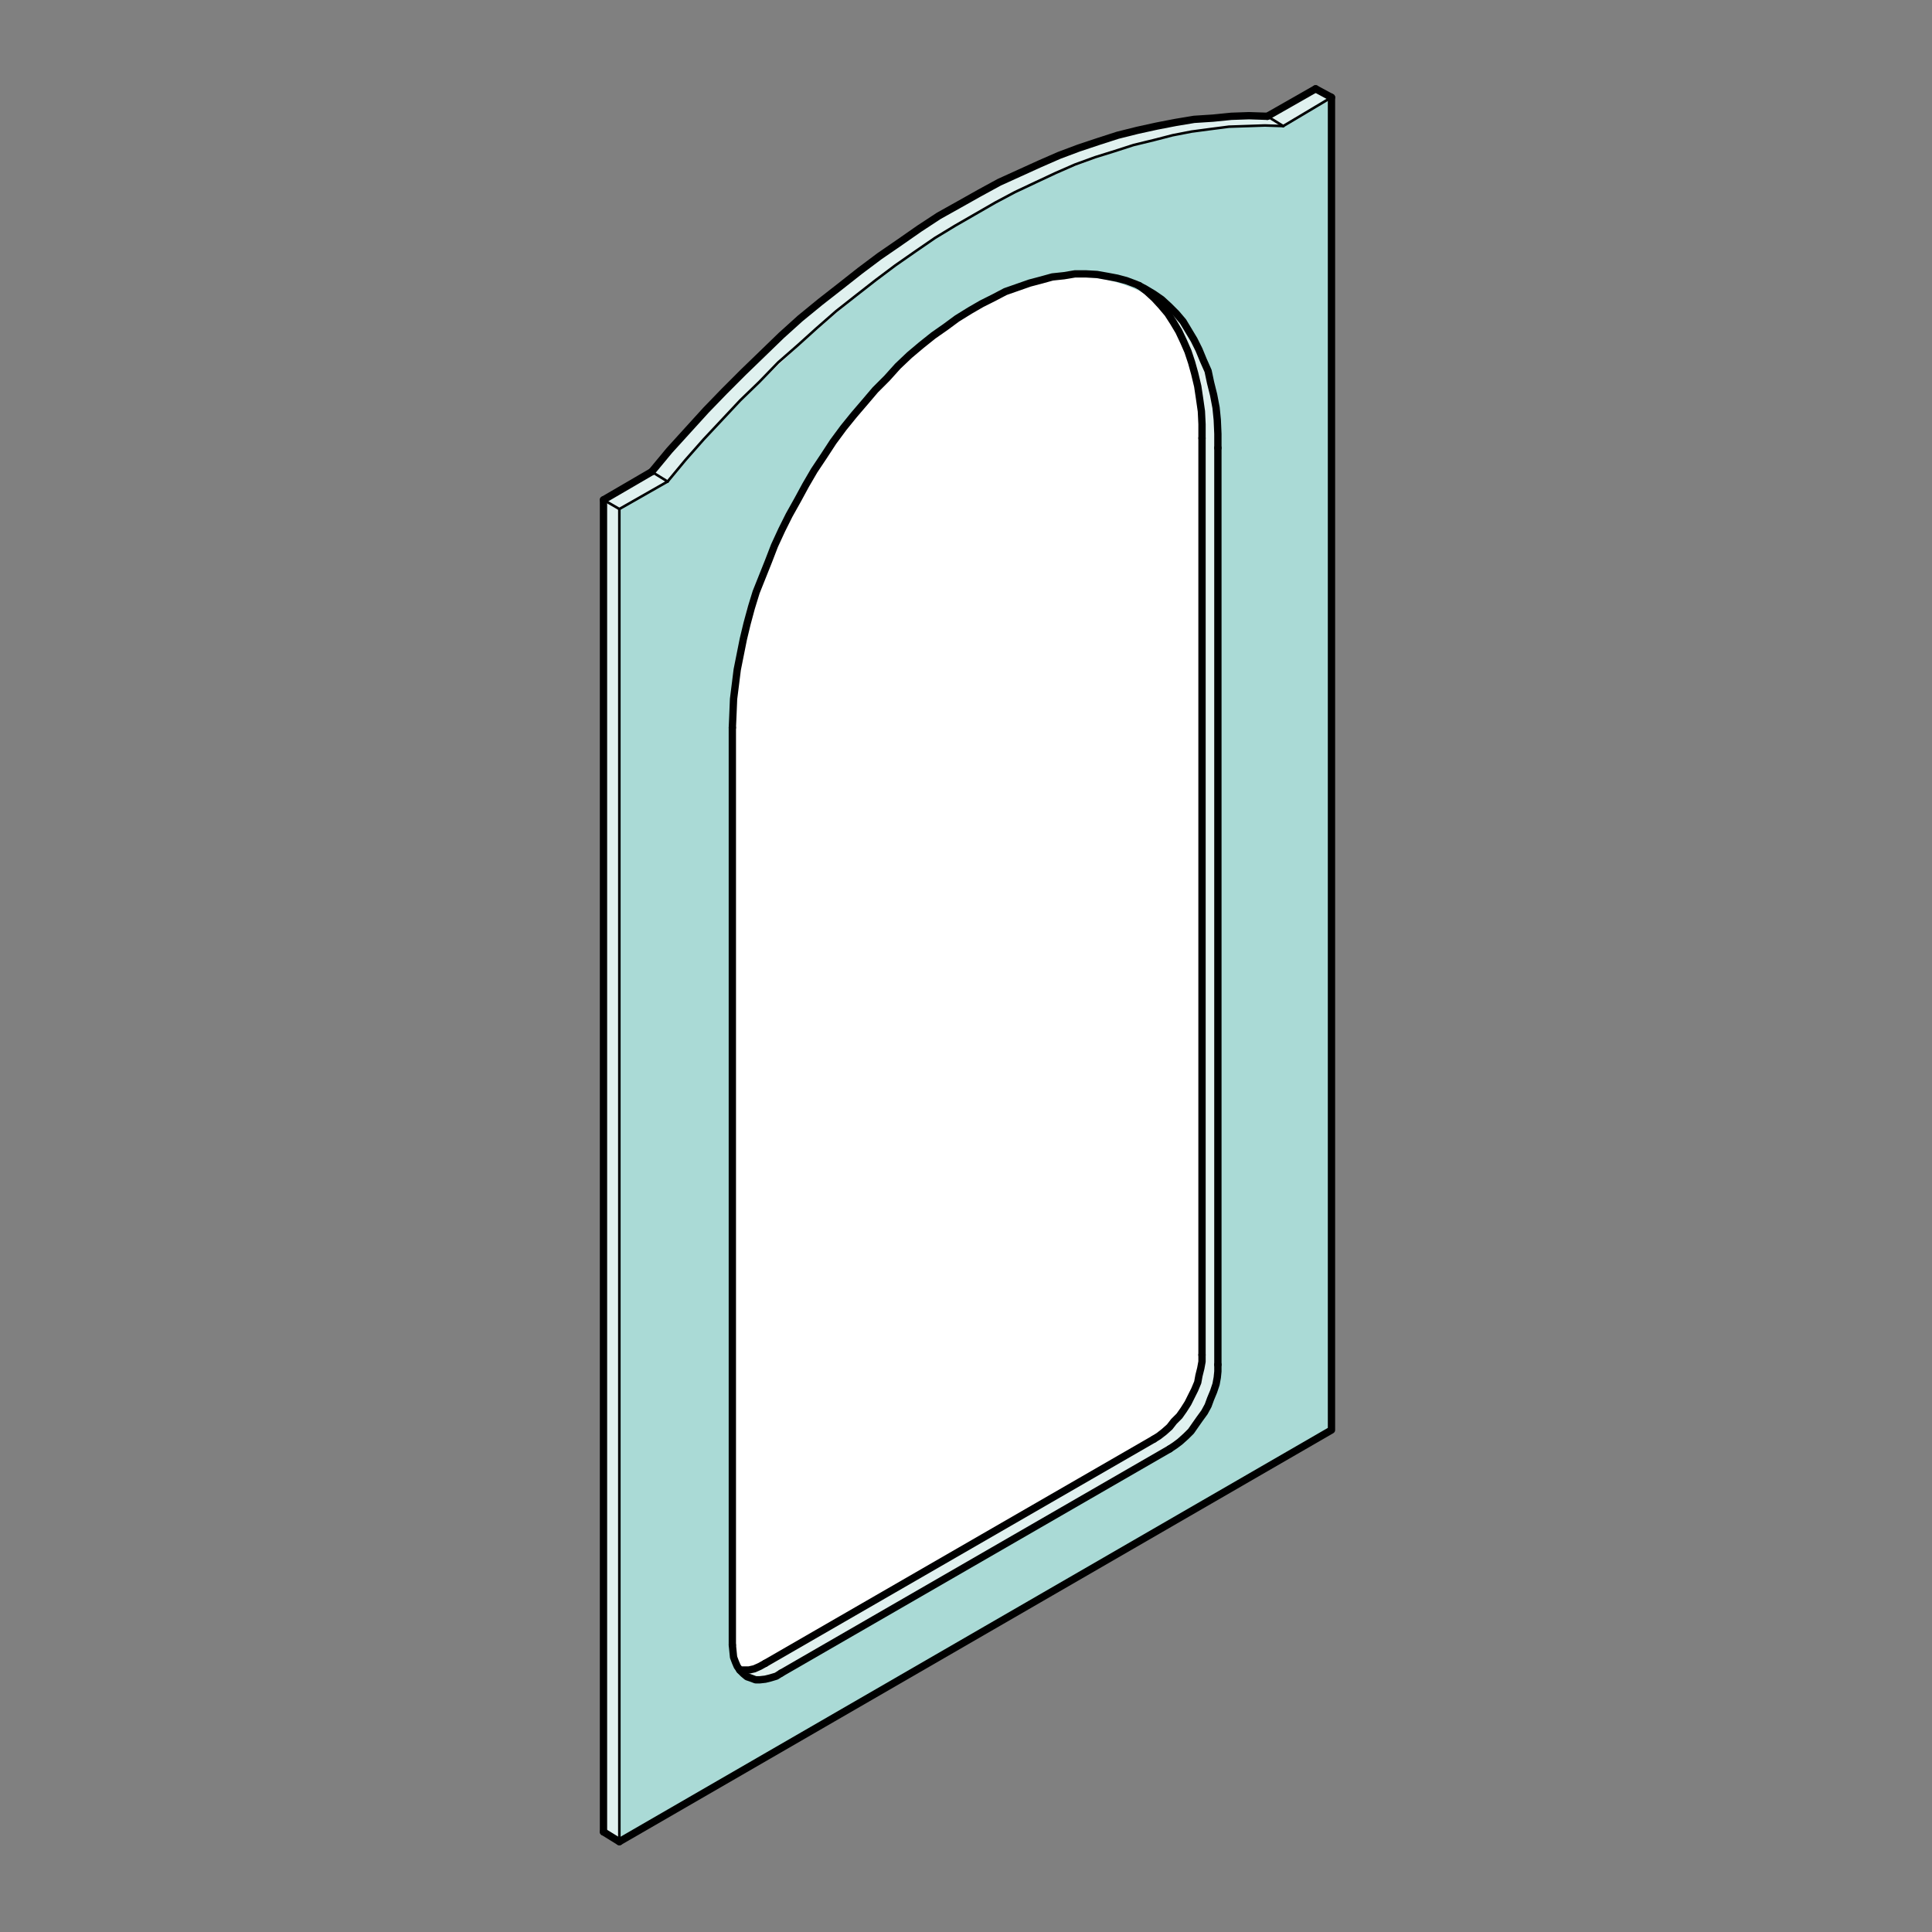<?xml version="1.0" encoding="utf-8"?>
<!-- Generator: Adobe Illustrator 16.0.3, SVG Export Plug-In . SVG Version: 6.00 Build 0)  -->
<!DOCTYPE svg PUBLIC "-//W3C//DTD SVG 1.1//EN" "http://www.w3.org/Graphics/SVG/1.1/DTD/svg11.dtd">
<svg version="1.1" id="Layer_1" xmlns="http://www.w3.org/2000/svg" xmlns:xlink="http://www.w3.org/1999/xlink" x="0px" y="0px"
	 width="220px" height="220px" viewBox="0 0 220 220" enable-background="new 0 0 220 220" xml:space="preserve">
<rect x="0" y="0" width="220" height="220" fill="#808080" stroke="none"/>
<path fill="#AADAD6" d="M68.72,56.919l5.493-3.2c0,0,18.976-22.3,37.277-31.713c18.301-9.413,32.826-8.763,32.826-8.763l5.494-3.129
	l1.808,0.974v151.75l-81.091,46.873l-1.808-1.113V56.919z"/>
<path fill="#FFFFFF" d="M83.393,77.643v109.675l0.835,2.823l1.882-0.207l45.417-26.054c0,0,2.79-2.22,4.088-5.177
	c1.616-3.686,1.249-6.884,1.249-6.884s-0.254-105.379,0.01-106.689c0.264-1.311-1.879-5.596-1.879-5.596l-2.756-4.975
	c0,0-4.576-3.338-9.891-3.008c-5.314,0.33-11.466,3.411-16.131,6.758c-4.665,3.348-10.511,11.175-12.194,13.1
	c-1.684,1.924-8.93,17.821-8.93,17.821L83.393,77.643z"/>
<path fill="#E0F1EF" d="M68.771,208.678l1.762,0.906L70.527,57.959l5.379-3.188c0,0,16.315-19.273,33.705-29.557
	c21.092-12.473,36.513-10.927,36.513-10.927l5.104-3.199l-1.417-1.376l-5.494,3.532c0,0-15.146-1.565-36.082,10.576
	c-17.74,10.288-34.103,29.792-34.103,29.792l-5.412,3.307L68.771,208.678z"/>
<polyline fill="#E0F1EF" points="84.576,190.518 85.688,191.282 87.149,191.282 89.01,190.439 134.987,163.754 136.901,161.167 
	137.936,159.081 138.593,157.264 138.413,46.916 137.872,43.67 136.901,40.72 135.936,39.163 134.446,36.458 132.68,35.352 
	134.807,38.802 136.25,43.49 136.791,47.637 136.791,155.099 135.616,158.704 134.127,161.411 131.528,163.881 87.036,189.403 
	85.396,190.142 84.229,190.142 "/>
<line fill="none" stroke="#000000" stroke-width="0.833" stroke-linecap="round" stroke-linejoin="round" stroke-miterlimit="10" x1="136.875" y1="154.283" x2="136.875" y2="49.895"/>
<line fill="none" stroke="#000000" stroke-width="0.833" stroke-linecap="round" stroke-linejoin="round" stroke-miterlimit="10" x1="138.683" y1="51.007" x2="138.683" y2="155.396"/>
<polyline fill="none" stroke="#000000" stroke-width="0.833" stroke-linecap="round" stroke-linejoin="round" stroke-miterlimit="10" points="
	136.875,49.895 136.875,48.295 136.805,46.833 136.596,45.374 136.388,43.983 136.039,42.523 135.691,41.271 135.275,40.02 
	134.788,38.906 134.231,37.724 133.605,36.68 132.979,35.707 132.215,34.803 131.449,33.969 130.615,33.204 129.711,32.508 "/>
<polyline fill="none" stroke="#000000" stroke-width="0.833" stroke-linecap="round" stroke-linejoin="round" stroke-miterlimit="10" points="
	83.393,82.858 83.463,81.26 83.532,79.591 83.742,77.92 83.95,76.252 84.297,74.514 84.645,72.775 85.063,71.036 85.549,69.228 
	86.106,67.421 86.801,65.681 87.496,63.942 88.192,62.136 89.027,60.327 89.861,58.658 90.834,56.919 91.739,55.25 92.712,53.58 
	93.825,51.912 94.869,50.311 96.05,48.713 97.233,47.252 98.485,45.791 99.667,44.4 100.989,43.079 102.241,41.688 103.562,40.436 
	104.883,39.323 106.274,38.21 107.665,37.237 108.986,36.264 110.447,35.359 111.769,34.595 113.159,33.899 114.48,33.204 
	115.872,32.717 117.263,32.23 118.584,31.882 119.836,31.535 121.156,31.396 122.408,31.187 123.66,31.187 124.912,31.256 
	126.096,31.465 127.208,31.674 128.25,31.952 129.363,32.369 130.337,32.856 131.38,33.481 132.284,34.107 133.119,34.873 
	133.953,35.707 134.719,36.611 135.345,37.654 135.971,38.697 136.527,39.811 137.014,40.993 137.569,42.245 137.848,43.566 
	138.195,44.957 138.474,46.417 138.613,47.808 138.683,49.408 138.683,51.007 "/>
<line fill="none" stroke="#000000" stroke-width="0.833" stroke-linecap="round" stroke-linejoin="round" stroke-miterlimit="10" x1="83.393" y1="187.317" x2="83.393" y2="82.858"/>
<polyline fill="none" stroke="#000000" stroke-width="0.833" stroke-linecap="round" stroke-linejoin="round" stroke-miterlimit="10" points="
	84.229,190.17 84.784,190.17 85.271,190.17 85.897,190.029 86.523,189.751 87.149,189.404 "/>
<polyline fill="none" stroke="#000000" stroke-width="0.833" stroke-linecap="round" stroke-linejoin="round" stroke-miterlimit="10" points="
	88.958,190.516 88.401,190.865 87.706,191.073 87.149,191.211 86.523,191.281 86.036,191.281 85.48,191.073 85.063,190.933 
	84.645,190.586 84.297,190.237 83.95,189.751 83.742,189.265 83.532,188.707 83.463,188.013 83.393,187.317 "/>
<line fill="none" stroke="#000000" stroke-width="0.833" stroke-linecap="round" stroke-linejoin="round" stroke-miterlimit="10" x1="87.149" y1="189.404" x2="131.38" y2="163.88"/>
<line fill="none" stroke="#000000" stroke-width="0.833" stroke-linecap="round" stroke-linejoin="round" stroke-miterlimit="10" x1="133.188" y1="164.993" x2="88.958" y2="190.516"/>
<polyline fill="none" stroke="#000000" stroke-width="0.833" stroke-linecap="round" stroke-linejoin="round" stroke-miterlimit="10" points="
	131.38,163.88 131.938,163.533 132.562,163.047 133.188,162.489 133.676,161.862 134.301,161.237 134.788,160.543 135.275,159.777 
	135.691,158.942 136.039,158.247 136.388,157.412 136.527,156.646 136.735,155.813 136.875,155.048 136.875,154.283 "/>
<polyline fill="none" stroke="#000000" stroke-width="0.833" stroke-linecap="round" stroke-linejoin="round" stroke-miterlimit="10" points="
	138.683,155.396 138.683,156.16 138.613,156.857 138.474,157.622 138.195,158.455 137.848,159.291 137.569,160.056 137.153,160.821 
	136.596,161.586 136.109,162.281 135.623,162.977 135.065,163.533 134.371,164.158 133.813,164.577 133.188,164.993 "/>
<polyline fill="none" stroke="#000000" stroke-width="0.29" stroke-linecap="round" stroke-linejoin="round" stroke-miterlimit="10" points="
	76.022,54.832 78.039,52.398 80.125,50.034 82.211,47.808 84.297,45.583 86.454,43.497 88.609,41.271 90.834,39.323 92.991,37.376 
	95.216,35.428 97.512,33.621 99.737,31.882 101.962,30.213 104.257,28.614 106.482,27.084 108.778,25.692 111.073,24.371 
	113.368,23.049 115.593,21.868 117.958,20.754 120.184,19.711 122.408,18.738 124.704,17.903 126.93,17.208 129.085,16.513 
	131.38,15.956 133.536,15.4 135.691,14.982 137.778,14.705 139.935,14.426 142.021,14.356 144.037,14.287 146.124,14.356 "/>
<line fill="none" stroke="#000000" stroke-width="0.29" stroke-linecap="round" stroke-linejoin="round" stroke-miterlimit="10" x1="144.316" y1="13.244" x2="146.124" y2="14.356"/>
<line fill="none" stroke="#000000" stroke-width="0.29" stroke-linecap="round" stroke-linejoin="round" stroke-miterlimit="10" x1="74.213" y1="53.72" x2="76.022" y2="54.832"/>
<polyline fill="none" stroke="#000000" stroke-width="0.833" stroke-linecap="round" stroke-linejoin="round" stroke-miterlimit="10" points="
	144.316,13.244 142.229,13.174 140.213,13.244 138.127,13.453 135.971,13.592 133.884,13.939 131.728,14.356 129.502,14.844 
	127.277,15.4 125.121,16.095 122.826,16.86 120.601,17.695 118.375,18.668 116.08,19.711 113.785,20.754 111.49,22.006 
	109.265,23.258 106.9,24.58 104.674,26.04 102.38,27.64 100.154,29.17 97.928,30.839 95.634,32.647 93.408,34.386 91.113,36.264 
	88.958,38.21 86.801,40.298 84.645,42.383 82.49,44.539 80.402,46.696 78.316,48.991 76.23,51.286 74.213,53.72 "/>
<line fill="none" stroke="#000000" stroke-width="0.29" stroke-linecap="round" stroke-linejoin="round" stroke-miterlimit="10" x1="146.124" y1="14.356" x2="151.618" y2="11.088"/>
<line fill="none" stroke="#000000" stroke-width="0.833" stroke-linecap="round" stroke-linejoin="round" stroke-miterlimit="10" x1="149.811" y1="10.114" x2="151.618" y2="11.088"/>
<line fill="none" stroke="#000000" stroke-width="0.833" stroke-linecap="round" stroke-linejoin="round" stroke-miterlimit="10" x1="149.811" y1="10.114" x2="144.316" y2="13.244"/>
<polyline fill="none" stroke="#000000" stroke-width="0.833" stroke-linecap="round" stroke-linejoin="round" stroke-miterlimit="10" points="
	151.618,11.088 151.618,162.838 70.527,209.711 "/>
<line fill="none" stroke="#000000" stroke-width="0.29" stroke-linecap="round" stroke-linejoin="round" stroke-miterlimit="10" x1="70.527" y1="209.711" x2="70.527" y2="57.962"/>
<line fill="none" stroke="#000000" stroke-width="0.833" stroke-linecap="round" stroke-linejoin="round" stroke-miterlimit="10" x1="68.72" y1="208.598" x2="70.527" y2="209.711"/>
<line fill="none" stroke="#000000" stroke-width="0.29" stroke-linecap="round" stroke-linejoin="round" stroke-miterlimit="10" x1="68.72" y1="56.919" x2="70.527" y2="57.962"/>
<line fill="none" stroke="#000000" stroke-width="0.833" stroke-linecap="round" stroke-linejoin="round" stroke-miterlimit="10" x1="68.72" y1="56.919" x2="68.72" y2="208.598"/>
<line fill="none" stroke="#000000" stroke-width="0.29" stroke-linecap="round" stroke-linejoin="round" stroke-miterlimit="10" x1="70.527" y1="57.962" x2="76.022" y2="54.832"/>
<line fill="none" stroke="#000000" stroke-width="0.833" stroke-linecap="round" stroke-linejoin="round" stroke-miterlimit="10" x1="74.213" y1="53.719" x2="68.72" y2="56.919"/>
</svg>
